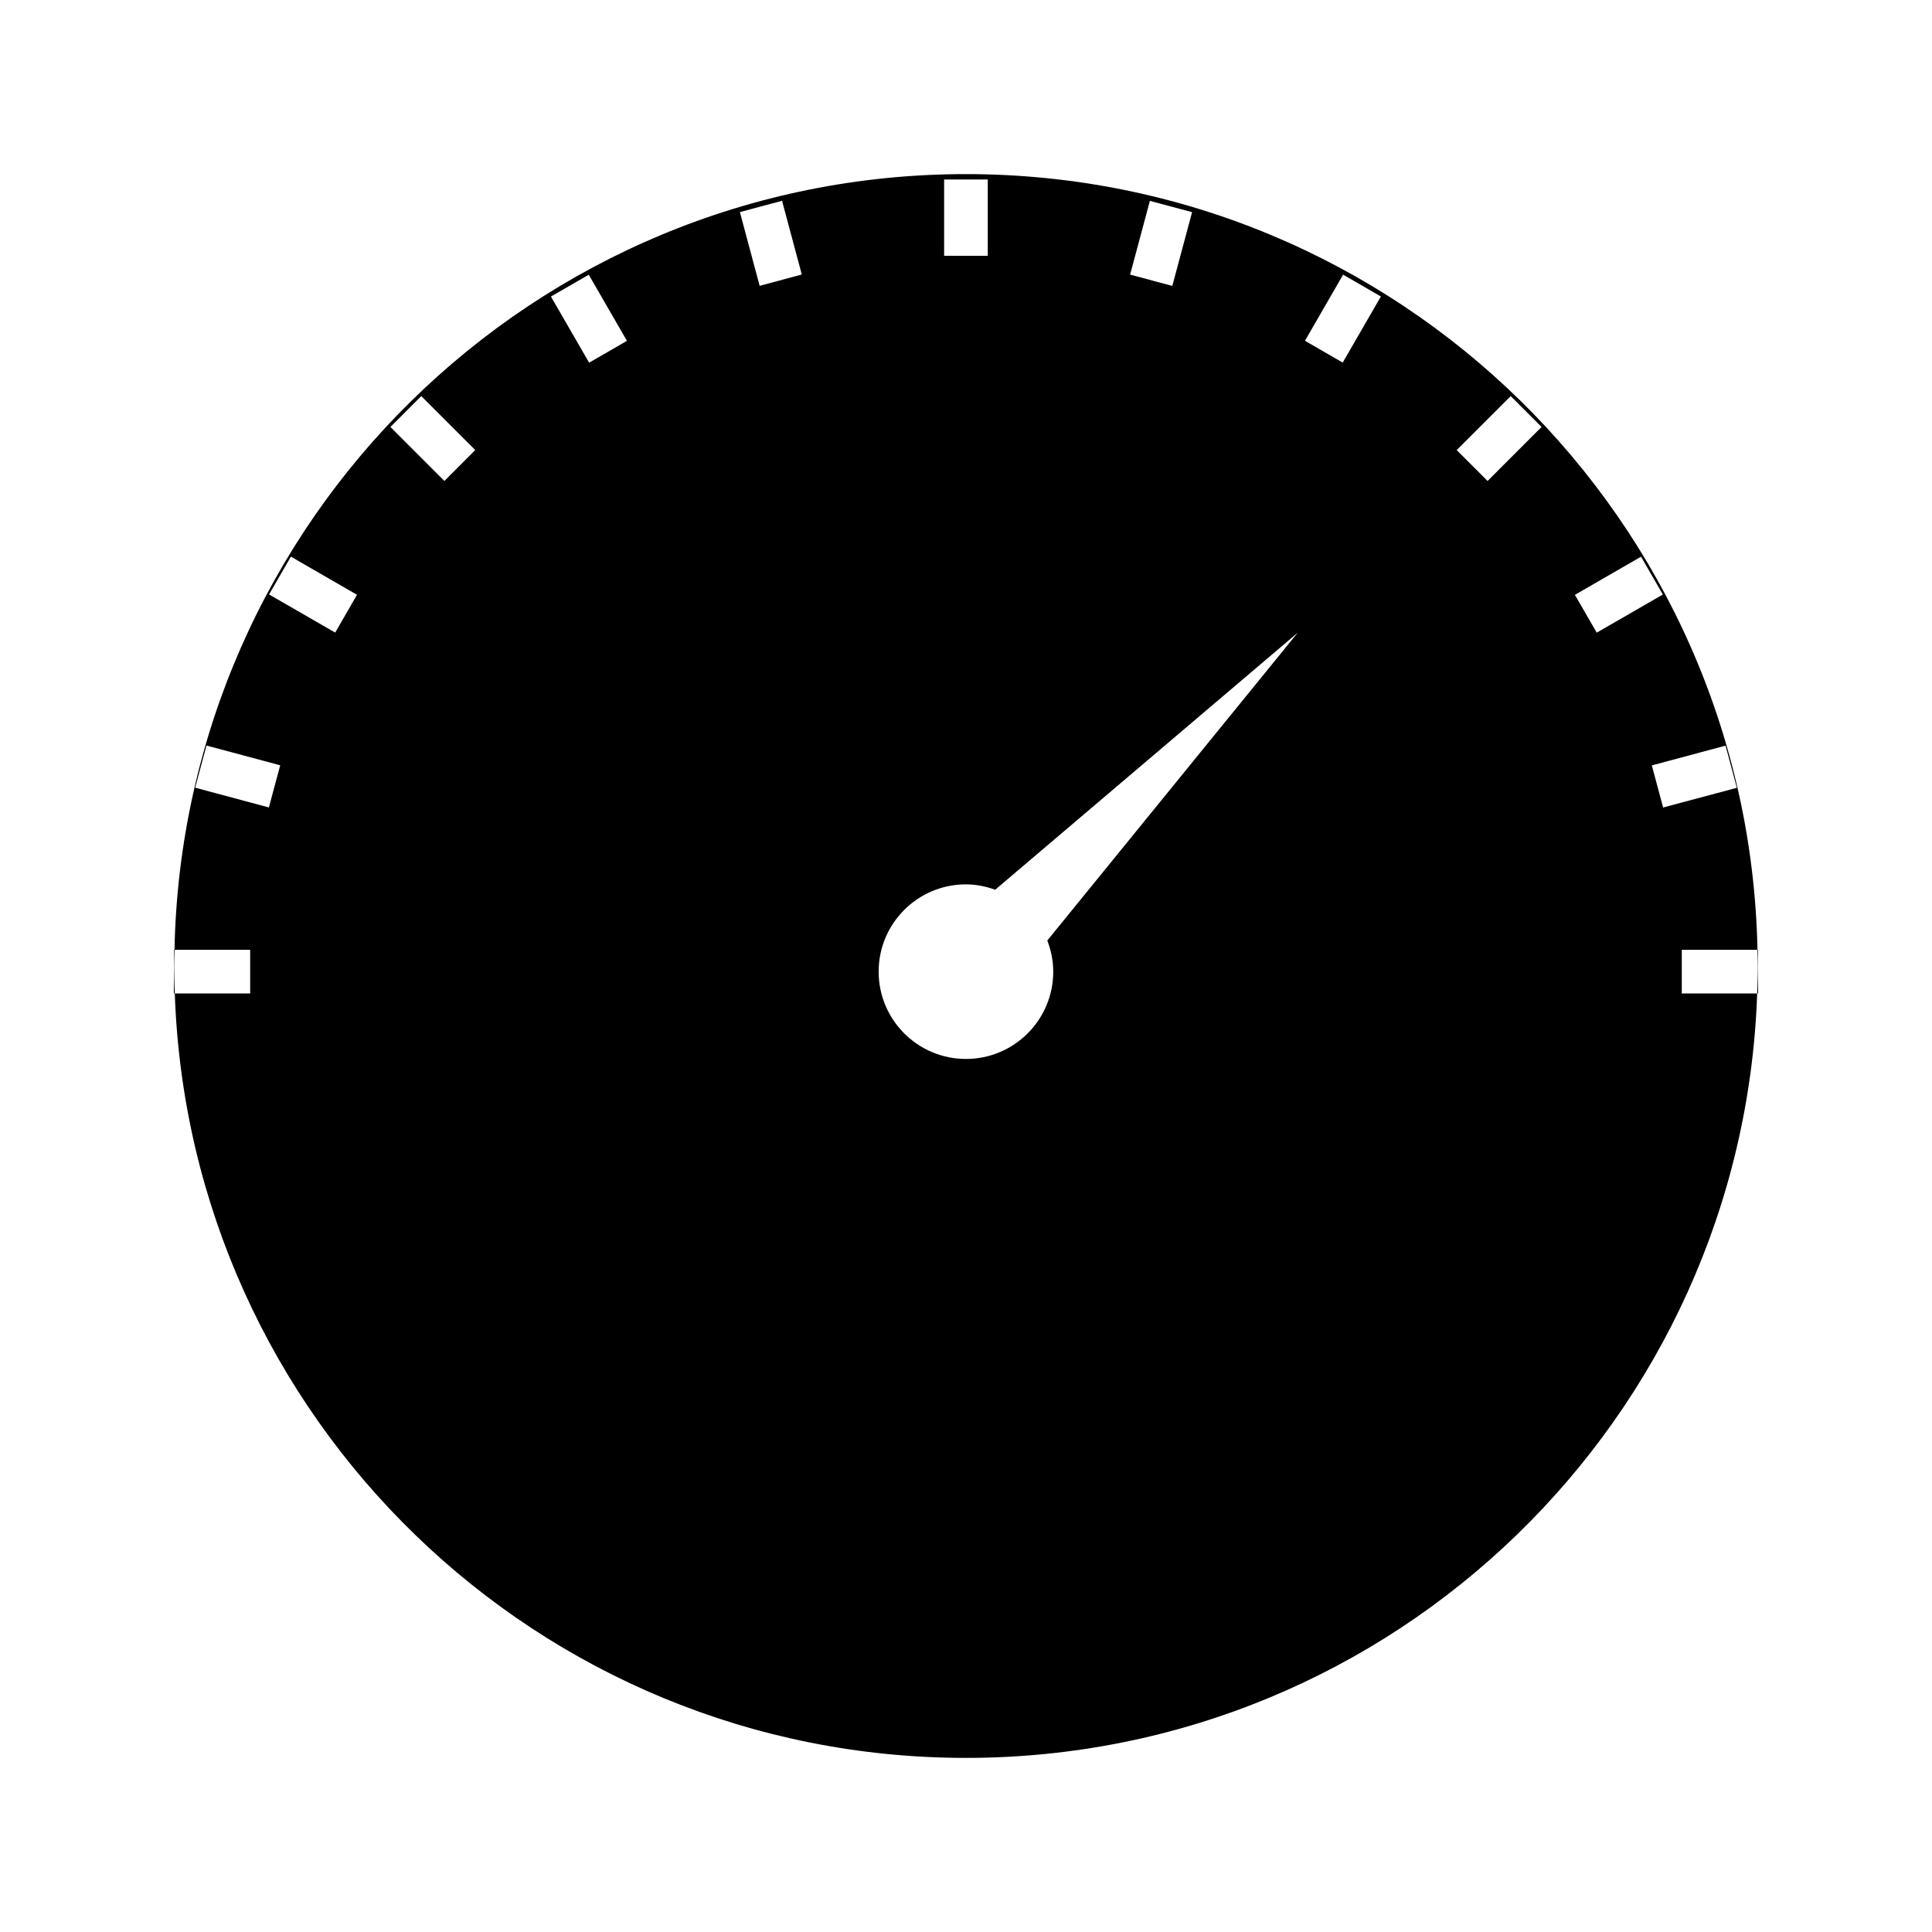 <?xml version="1.0" encoding="UTF-8"?>
<!-- Uploaded to: SVG Repo, www.svgrepo.com, Generator: SVG Repo Mixer Tools -->
<svg fill="#000000" width="800px" height="800px" version="1.1" viewBox="144 144 512 512" xmlns="http://www.w3.org/2000/svg">
 <g>
  <path d="m190.24 395.71h-0.164v11.57h0.242c-0.086-2.422-0.184-4.836-0.184-7.281 0-1.438 0.078-2.863 0.105-4.289z"/>
  <path d="m609.76 395.71c0.027 1.426 0.109 2.852 0.109 4.289 0 2.445-0.105 4.859-0.184 7.285l0.234-0.004v-11.57z"/>
  <path d="m589.69 395.71h20.059c-2.293-113.92-95.285-205.57-209.76-205.57-114.46 0-207.46 91.656-209.75 205.57h20.062v11.57h-19.98c3.84 112.53 96.211 202.58 209.67 202.58 113.46 0 205.84-90.051 209.68-202.58h-19.984zm-140.96-198.48 11.184 2.996-5.242 19.543-11.18-3zm-54.527-5.668h11.566v20.227h-11.566zm-178.95 166.42-19.531-5.238 2.996-11.172 19.539 5.238zm17.574-46.34-17.523-10.109 5.785-10.02 17.523 10.113zm28.941-40.191-14.305-14.301 8.176-8.184 14.305 14.301zm38.359-31.34-10.125-17.52 10.02-5.789 10.125 17.52zm45.184-20.367-5.231-19.539 11.172-2.992 5.231 19.539zm77.809 181.75c0 12.777-10.355 23.137-23.133 23.137-12.777 0-23.137-10.355-23.137-23.137 0-12.777 10.359-23.129 23.137-23.129 2.734 0 5.32 0.551 7.75 1.422l80.184-68.129-66.379 81.59c0.984 2.566 1.578 5.328 1.578 8.246zm76.715-161.41-10.008-5.777 10.109-17.52 10.012 5.785zm38.387 31.375-8.184-8.184 14.312-14.305 8.176 8.176zm23.141 30.18 17.527-10.113 5.785 10.023-17.523 10.113zm20.391 45.199 19.539-5.238 2.992 11.172-19.543 5.227z"/>
 </g>
</svg>